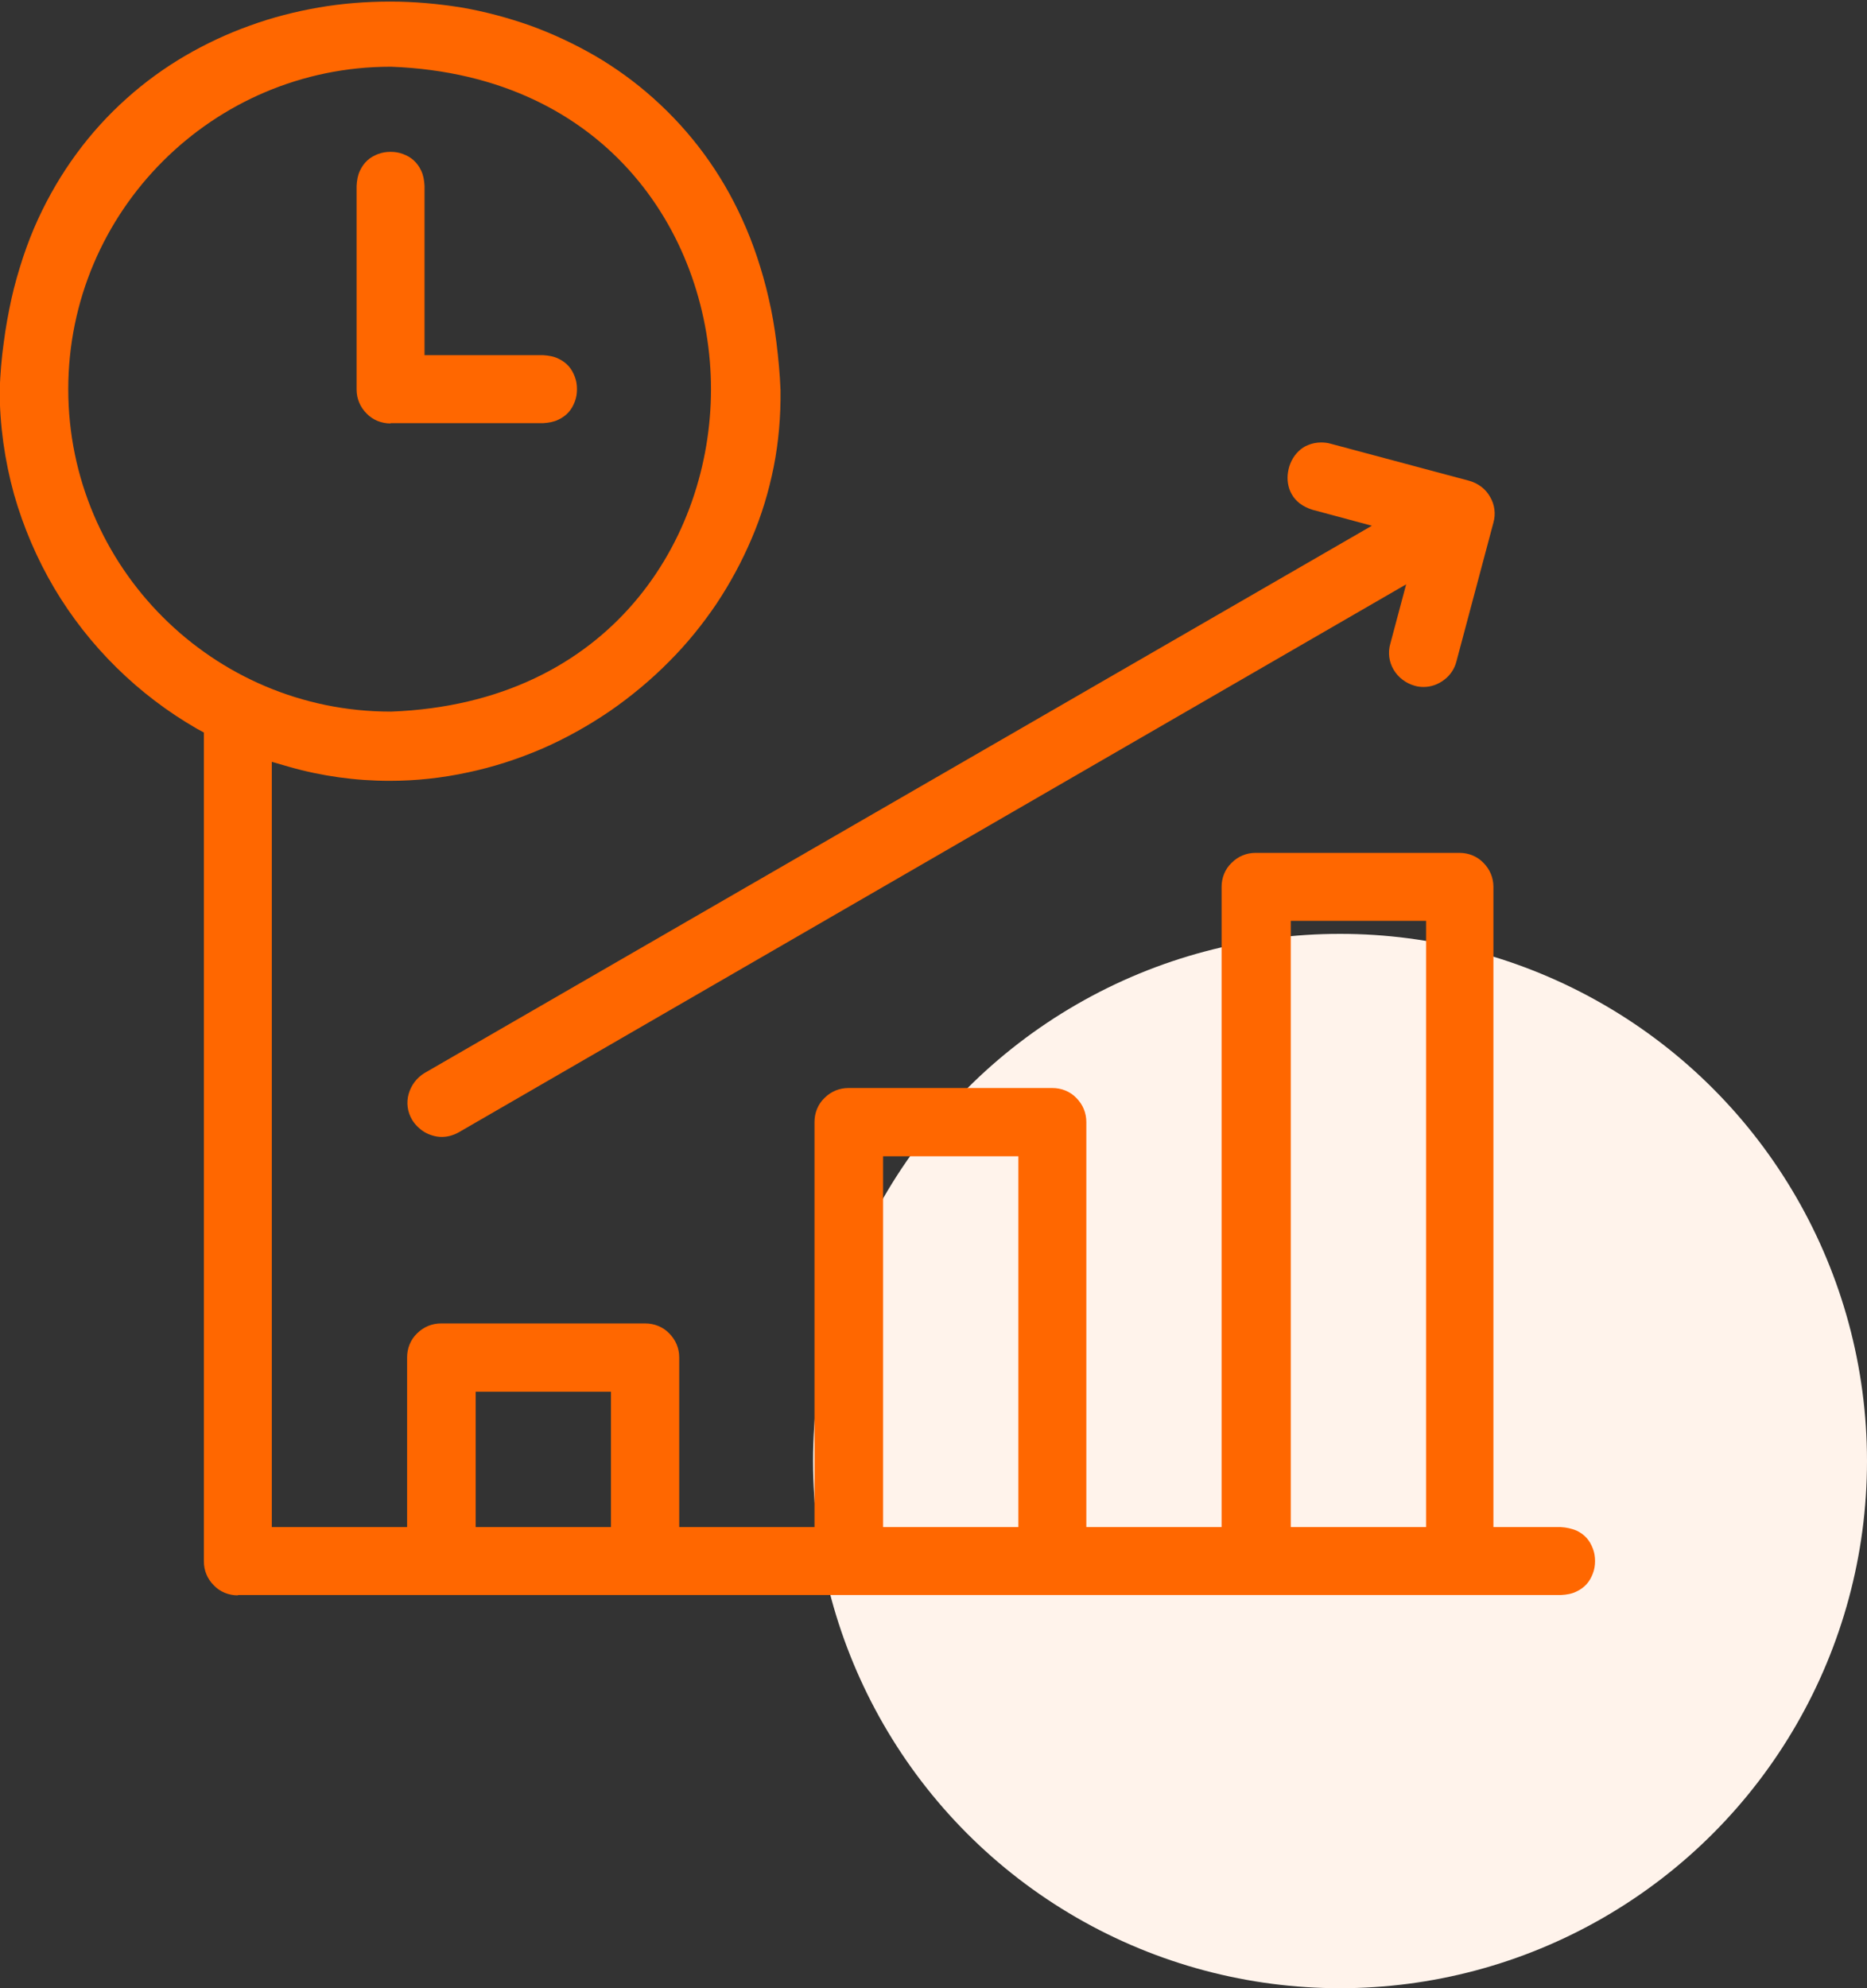 <svg width="62" height="66" viewBox="0 0 62 66" fill="none" xmlns="http://www.w3.org/2000/svg">
<rect x="0" y="0" width="62" height="66" fill="#333333" stroke="none"/>
<circle cx="44.5" cy="48.5" r="17.5" fill="#FFF3EB"/>
<g clip-path="url(#clip0_163_798)">
<path d="M7.898 52.959C7.598 52.959 7.308 52.845 7.101 52.627C6.883 52.41 6.77 52.13 6.77 51.83V24.316L6.542 24.192C4.596 23.074 2.95 21.459 1.801 19.523C1.221 18.54 0.776 17.494 0.465 16.407C0.155 15.279 -0.011 14.12 -0.011 12.94C0.01 12.412 0.051 11.884 0.124 11.376C0.186 10.88 0.279 10.383 0.383 9.906C0.486 9.441 0.621 8.985 0.766 8.54C0.911 8.105 1.076 7.681 1.262 7.277C1.977 5.724 2.971 4.368 4.213 3.261C4.803 2.733 5.455 2.257 6.148 1.853C6.821 1.46 7.546 1.118 8.302 0.849C9.037 0.58 9.813 0.383 10.589 0.248C11.366 0.114 12.163 0.052 12.96 0.052C13.757 0.052 14.544 0.124 15.32 0.248C16.107 0.383 16.873 0.59 17.608 0.849C18.353 1.118 19.078 1.46 19.761 1.853C20.454 2.257 21.106 2.733 21.697 3.261C22.949 4.379 23.943 5.724 24.647 7.277C24.833 7.681 24.999 8.105 25.144 8.54C25.288 8.975 25.423 9.441 25.527 9.906C25.64 10.383 25.723 10.88 25.785 11.376C25.848 11.884 25.899 12.412 25.92 12.95C25.93 13.809 25.858 14.668 25.692 15.507C25.527 16.324 25.288 17.122 24.957 17.887C24.636 18.643 24.243 19.368 23.788 20.051C23.332 20.724 22.814 21.366 22.235 21.945C21.634 22.556 20.962 23.115 20.258 23.602C19.543 24.088 18.788 24.512 18.001 24.854C17.204 25.196 16.376 25.465 15.537 25.641C14.678 25.827 13.809 25.92 12.939 25.92C11.811 25.92 10.682 25.765 9.596 25.454L9.026 25.289V50.692H13.519V45.06C13.519 44.76 13.633 44.47 13.85 44.263C14.067 44.046 14.347 43.932 14.647 43.932H21.427C21.727 43.932 22.017 44.046 22.224 44.263C22.442 44.481 22.556 44.76 22.556 45.06V50.692H27.048V37.245C27.048 36.945 27.162 36.655 27.38 36.448C27.597 36.23 27.876 36.117 28.177 36.117H34.947C35.247 36.117 35.536 36.23 35.744 36.448C35.961 36.665 36.075 36.945 36.075 37.245V50.692H40.567V29.44C40.567 29.14 40.681 28.85 40.899 28.643C41.116 28.425 41.395 28.311 41.696 28.311H48.466C48.766 28.311 49.056 28.425 49.263 28.643C49.48 28.86 49.594 29.14 49.594 29.44V50.692H51.83C52.016 50.702 52.192 50.743 52.347 50.806C52.482 50.868 52.596 50.95 52.689 51.054C52.782 51.157 52.844 51.271 52.896 51.406C52.948 51.54 52.969 51.675 52.969 51.82C52.969 51.965 52.948 52.099 52.896 52.234C52.844 52.369 52.782 52.482 52.689 52.586C52.596 52.69 52.482 52.772 52.347 52.834C52.203 52.907 52.027 52.938 51.84 52.948H7.898V52.959ZM42.865 50.692H47.358V50.246V30.568H42.865V50.692ZM29.326 50.692H33.818V38.384H29.326V50.692ZM15.796 50.692H20.289V46.199H15.796V50.692ZM12.97 2.215C7.07 2.215 2.267 7.018 2.267 12.919C2.267 18.819 7.07 23.622 12.97 23.622H12.98H12.991C20.289 23.343 23.611 17.877 23.611 12.919C23.611 7.96 20.289 2.495 12.991 2.215H12.97Z" fill="#FF6700"/>
<path d="M12.97 14.057C12.67 14.057 12.38 13.943 12.173 13.726C11.956 13.509 11.842 13.229 11.842 12.929V6.169C11.852 5.983 11.883 5.807 11.956 5.662C12.018 5.528 12.101 5.414 12.204 5.321C12.308 5.227 12.421 5.165 12.556 5.113C12.691 5.062 12.825 5.041 12.97 5.041C13.115 5.041 13.25 5.062 13.384 5.113C13.519 5.165 13.633 5.227 13.736 5.321C13.84 5.414 13.922 5.528 13.985 5.662C14.057 5.807 14.088 5.983 14.098 6.169V11.79H18.032C18.218 11.801 18.394 11.832 18.539 11.904C18.674 11.966 18.788 12.049 18.881 12.152C18.974 12.256 19.036 12.37 19.088 12.505C19.14 12.639 19.16 12.774 19.16 12.919C19.16 13.063 19.14 13.198 19.088 13.333C19.036 13.467 18.974 13.581 18.881 13.685C18.788 13.788 18.674 13.871 18.539 13.933C18.394 14.005 18.218 14.037 18.032 14.047H12.97V14.057Z" fill="#FF6700"/>
<path d="M14.668 37.741C14.472 37.741 14.265 37.679 14.089 37.576C13.923 37.472 13.778 37.327 13.685 37.172C13.53 36.913 13.488 36.603 13.571 36.313C13.654 36.023 13.84 35.775 14.099 35.619L45.557 17.452L43.591 16.924C43.425 16.873 43.28 16.8 43.156 16.707C43.052 16.624 42.959 16.521 42.897 16.407C42.835 16.303 42.794 16.179 42.773 16.055C42.752 15.931 42.752 15.796 42.773 15.672C42.814 15.403 42.938 15.154 43.125 14.978C43.218 14.885 43.332 14.813 43.446 14.771C43.57 14.72 43.715 14.688 43.87 14.688C43.974 14.688 44.087 14.699 44.191 14.73L48.797 15.962C49.087 16.044 49.336 16.231 49.481 16.49C49.636 16.748 49.677 17.059 49.594 17.349L48.363 21.966C48.301 22.204 48.156 22.421 47.959 22.566C47.866 22.639 47.752 22.701 47.638 22.742C47.524 22.783 47.4 22.804 47.276 22.804C47.172 22.804 47.079 22.794 46.976 22.763C46.686 22.68 46.437 22.494 46.282 22.235C46.127 21.976 46.085 21.665 46.168 21.376L46.696 19.398L15.238 37.586C15.051 37.69 14.865 37.741 14.668 37.741Z" fill="#FF6700"/>
</g>
<defs>
<clipPath id="clip0_163_798">
<rect width="53" height="53" fill="white"/>
</clipPath>
</defs>
</svg>
